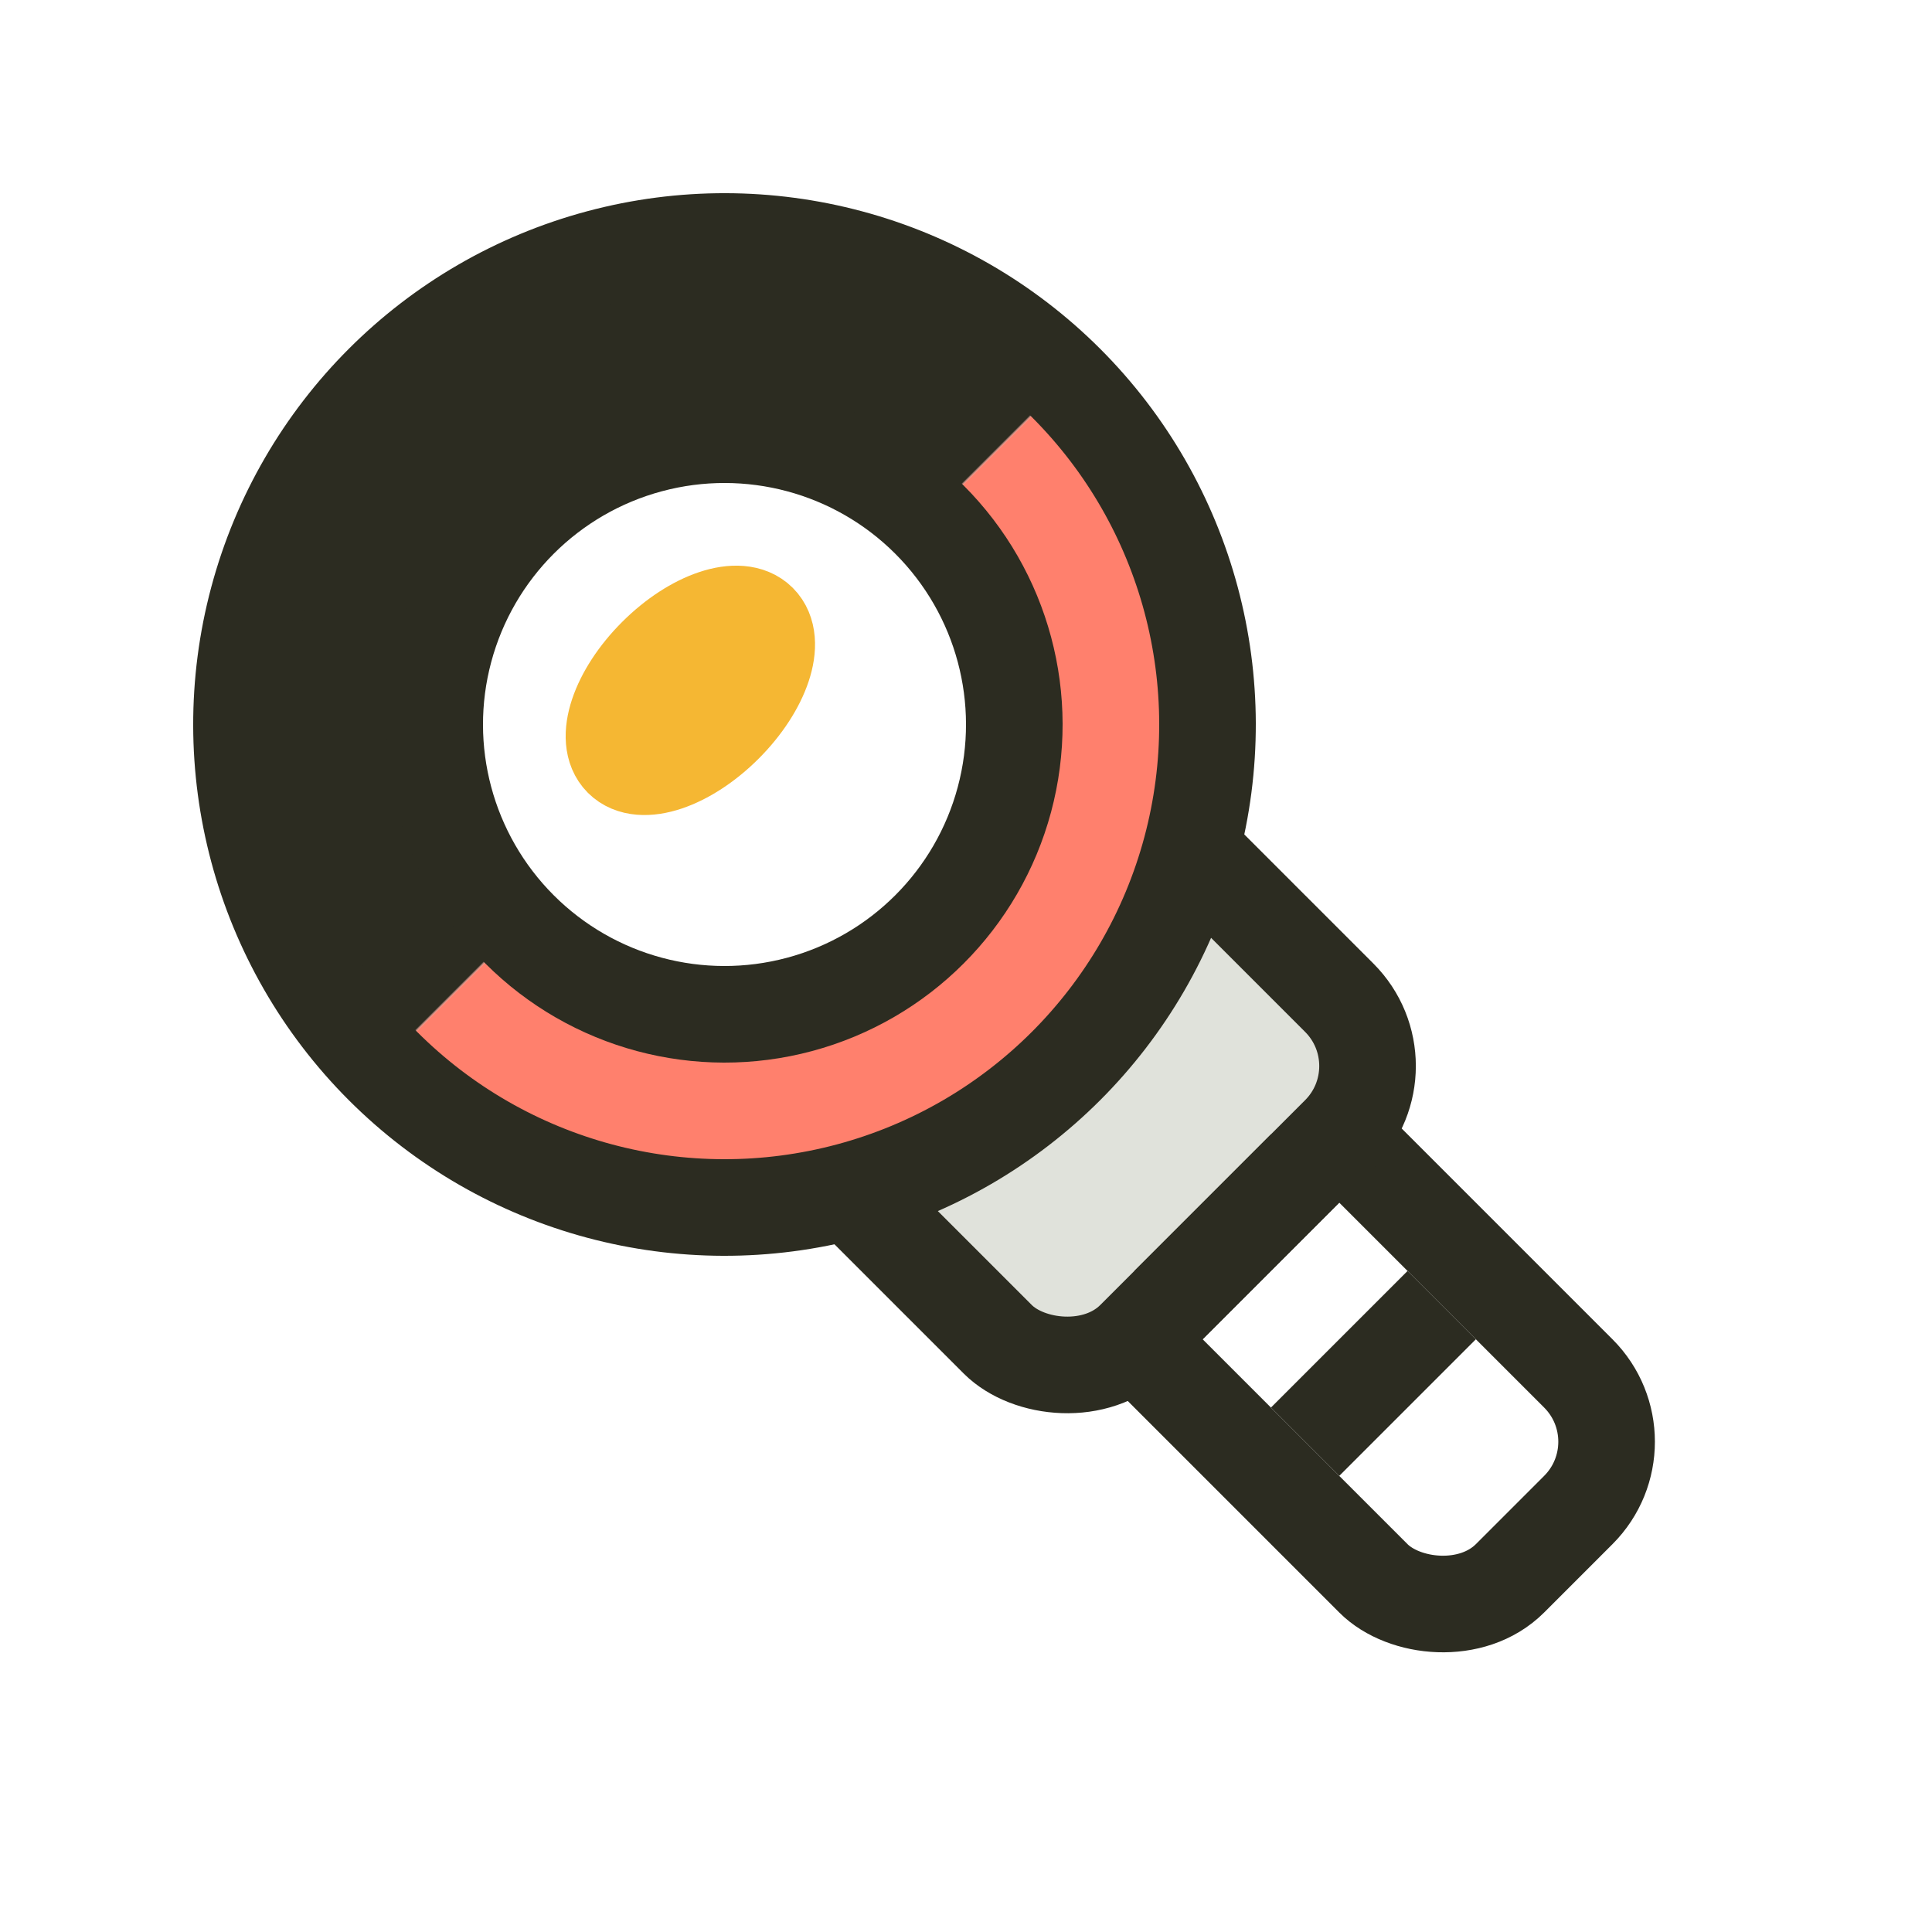 <svg width="40" height="40" viewBox="0 0 40 40" fill="none" xmlns="http://www.w3.org/2000/svg">
<g filter="url(#filter0_ii_40_212)">
<rect x="18.535" y="22.778" width="6" height="16" rx="2" transform="rotate(-45 18.535 22.778)" fill="white"/>
</g>
<rect x="18.535" y="22.778" width="6" height="16" rx="2" transform="rotate(-45 18.535 22.778)" stroke="#2C2C21" stroke-width="2"/>
<rect x="16.414" y="23.485" width="10" height="8" rx="2" transform="rotate(-45 16.414 23.485)" fill="#E0E2DB" stroke="#2C2C21" stroke-width="2"/>
<circle cx="15" cy="15" r="10" transform="rotate(-45 15 15)" fill="#FF7E6B"/>
<circle cx="15" cy="15" r="10" transform="rotate(-45 15 15)" fill="url(#paint0_linear_40_212)"/>
<circle cx="15" cy="15" r="10" transform="rotate(-45 15 15)" stroke="#2C2C21" stroke-width="2"/>
<circle cx="15" cy="15" r="6" transform="rotate(-45 15 15)" fill="white" stroke="#2C2C21" stroke-width="2"/>
<ellipse cx="14.293" cy="14.293" rx="2" ry="1" transform="rotate(-45 14.293 14.293)" stroke="#F5B733" stroke-width="2" stroke-linecap="round"/>
<path d="M27.021 29.849L29.849 27.021" stroke="#2C2C21" stroke-width="2"/>
<path d="M24.192 27.021L27.021 24.192" stroke="#2C2C21" stroke-width="2"/>
<defs>
<filter id="filter0_ii_40_212" x="18.364" y="17.364" width="15.899" height="16.899" filterUnits="userSpaceOnUse" color-interpolation-filters="sRGB">
<feFlood flood-opacity="0" result="BackgroundImageFix"/>
<feBlend mode="normal" in="SourceGraphic" in2="BackgroundImageFix" result="shape"/>
<feColorMatrix in="SourceAlpha" type="matrix" values="0 0 0 0 0 0 0 0 0 0 0 0 0 0 0 0 0 0 127 0" result="hardAlpha"/>
<feMorphology radius="1" operator="erode" in="SourceAlpha" result="effect1_innerShadow_40_212"/>
<feOffset dy="-8"/>
<feComposite in2="hardAlpha" operator="arithmetic" k2="-1" k3="1"/>
<feColorMatrix type="matrix" values="0 0 0 0 1 0 0 0 0 0.494 0 0 0 0 0.42 0 0 0 1 0"/>
<feBlend mode="normal" in2="shape" result="effect1_innerShadow_40_212"/>
<feColorMatrix in="SourceAlpha" type="matrix" values="0 0 0 0 0 0 0 0 0 0 0 0 0 0 0 0 0 0 127 0" result="hardAlpha"/>
<feMorphology radius="1" operator="erode" in="SourceAlpha" result="effect2_innerShadow_40_212"/>
<feOffset dy="-5"/>
<feComposite in2="hardAlpha" operator="arithmetic" k2="-1" k3="1"/>
<feColorMatrix type="matrix" values="0 0 0 0 0.962 0 0 0 0 0.718 0 0 0 0 0.2 0 0 0 1 0"/>
<feBlend mode="normal" in2="effect1_innerShadow_40_212" result="effect2_innerShadow_40_212"/>
</filter>
<linearGradient id="paint0_linear_40_212" x1="23.471" y1="15" x2="23.471" y2="5" gradientUnits="userSpaceOnUse">
<stop stop-color="white" stop-opacity="0.01"/>
<stop offset="0.006" stop-color="#2C2C21"/>
<stop offset="1" stop-color="#2C2C21"/>
</linearGradient>
</defs>
</svg>
